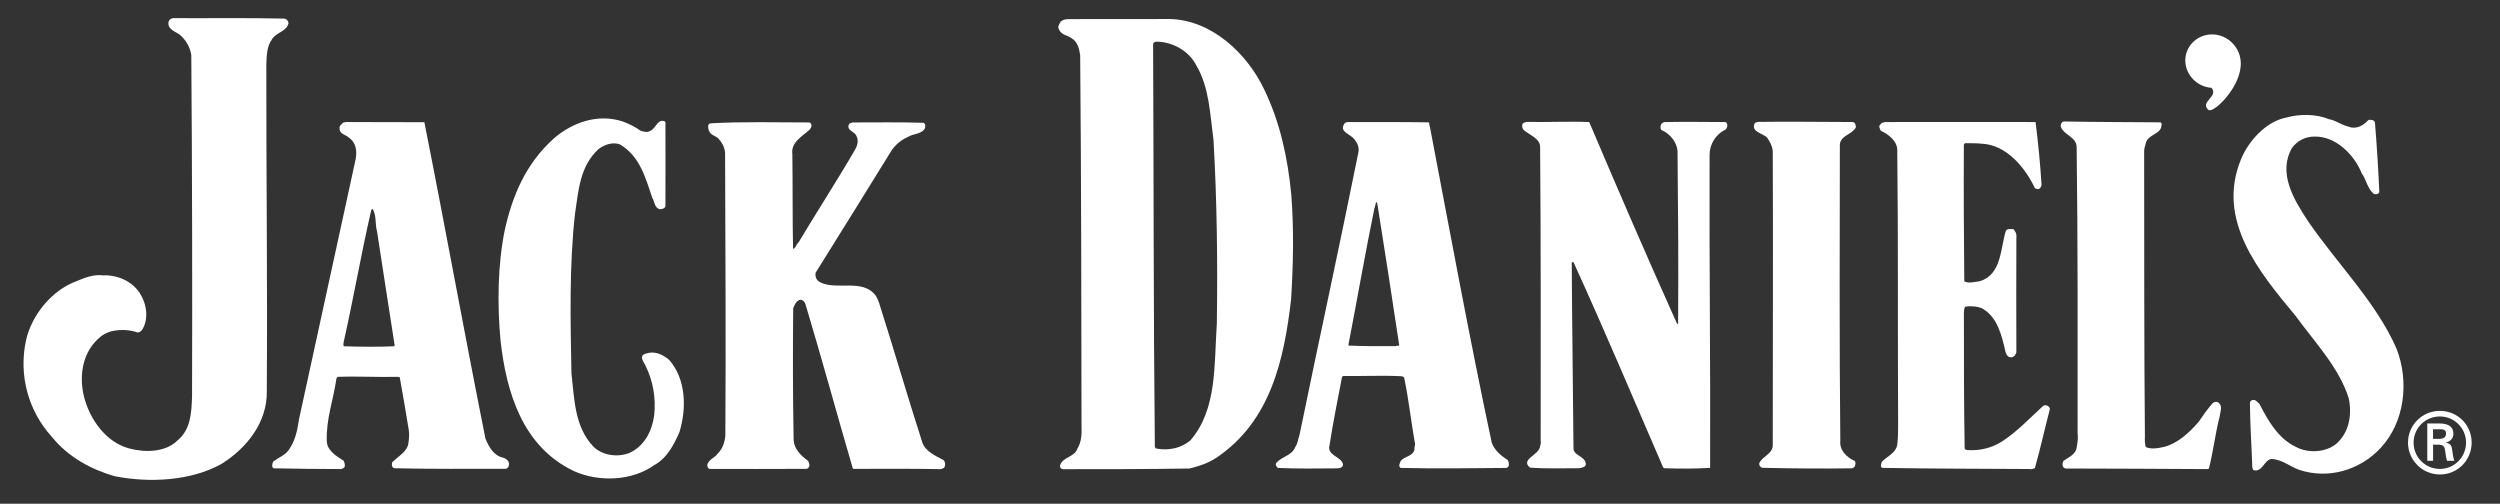 <?xml version="1.0" encoding="UTF-8"?>
<svg id="Layer_1" data-name="Layer 1" xmlns="http://www.w3.org/2000/svg" version="1.1" viewBox="0 0 595.13 119.91">
  <rect x="0" y="0" width="595.13" height="119.91" fill="#333333" stroke="none"/>
  <defs>
    <style>
      .cls-1 {
        fill-rule: evenodd;
      }

      .cls-1, .cls-2 {
        fill: #fff;
        stroke-width: 0px;
      }
    </style>
  </defs>
  <path class="cls-2" d="M289.67,77c-.67,9.81.11,20.44-6.3,27.84-2.19,1.82-5.09,2.48-7.99,1.96-.25,0-.4-.25-.47-.41-.33-32.04-.26-63.4-.41-95.77-.02-.57.54-.7,1-.7,3.69.12,7.51,2.13,9.32,5.71,3.05,5.17,3.24,11.6,4.06,17.73.82,14.42,1,29.06.79,43.63ZM307.39,46.3c-.85-8.84-2.7-17.27-6.43-24.97-4.08-8.63-12.55-16.57-22.45-16.8-8.02-.04-16.27.05-24.15.02-.7,0-1.29.15-1.84.56-.33.64-.86,1.23-.43,1.9.56,1.35,2,1.35,2.99,2.08,1.45.85,1.84,2.52,2.06,4.08.27,29.48.27,58.72.32,88.27.09,1.99-.05,3.85-.98,5.36-.71,2.1-3.56,1.94-4.14,4.04-.07.41.27.82.66.85,9.73,0,20.45,0,30.17-.16,2.32-.56,4.41-1.27,6.39-2.56,12.91-8.68,16.13-23.38,17.79-37.72.5-8.18.7-16.61.04-24.95Z"/>
  <path class="cls-2" d="M441.03,29.06c.63.06.75.73.77,1.25-.98,1.8-3.44,1.8-3.82,3.98-.03,23.55-.13,47.34.11,70.66-.23,2.24,1.54,3.95,3.41,4.77.36.36.16,1.02,0,1.38-.19.26-.47.3-.67.38-7.11.11-14.35.04-21.27-.12-.5-.11-.83-.54-.75-1.11.76-1.69,3.27-2.22,3.2-4.35,0-23.47.1-46.63,0-69.98-.13-1.2-.69-2.2-1.32-3.14-1.08-1.11-3.94-1.35-2.98-3.43.2-.24.53-.24.76-.33,7.58-.12,15,.03,22.56.03Z"/>
  <path class="cls-2" d="M559.05,30.15c1.76.69,3.41-.13,4.77-1.59.5-.12,1.35-.03,1.54.56.45,5.59.81,11.19,1.04,16.65-.26.53-1,.53-1.32.38-1.58-1.38-1.78-3.4-2.89-4.95-1.8-4.4-6.14-8.8-11.25-8.69-2.14,0-4.04.97-5.32,2.69-3.46,6.06.52,12.43,3.77,17.39,6.97,10.2,16.23,19.3,21.08,30.34,3.11,7.88,1.98,17.62-3.79,23.74-4.92,5.28-12.46,7.47-19.3,5.19-2.27-.77-4.09-2.52-6.72-2.6-1.78.37-2.07,3.24-4.24,2.66-.13-.16-.13-.42-.25-.54-.16-5.17-.54-10.38-.57-15.45.05-.63.68-.82,1.16-.69.42.16.75.62,1.11.91,2,3.9,4.42,8.22,8.66,10.23,2.78,1.52,6.93,1.39,9.52-.64,3.18-2.7,3.9-6.98,3.07-10.94-2.32-7.36-8.09-13.31-12.7-19.67-8.74-10.49-18.88-22.78-12.95-37.19,1.77-4.34,5.9-8.98,10.7-9.93,3.21-.91,7.2-.91,10.24.36,1.63.28,2.98,1.38,4.62,1.77Z"/>
  <path class="cls-2" d="M378.32,29.06c6.82,16.07,13.75,32.09,20.91,48.02.14.1.18,0,.25-.06.1-13.74,0-27.41-.14-41.06-.15-2.15-1.84-4.18-3.82-5-.36-.34-.28-1.03-.02-1.49.24-.24.45-.32.68-.41,4.7-.09,9.74-.03,14.64,0,.59.45.4,1.35-.05,1.79-2.43,1.15-3.8,3.55-3.8,6.05-.09,25.04.22,49.26.13,74.48-3.69.21-7.41.21-10.92.08-.15,0-.18-.15-.34-.36-6.93-15.98-13.71-32.12-20.97-48.03-.16-.27-.16-.68-.49-.68-.22,0-.21.18-.22.24.07,14.62.3,29.28.41,43.9-.11,2.07,2.79,1.93,2.94,3.93,0,.79-1,.85-1.53,1-4.09,0-7.77.15-11.75-.14-2.34-1.89,1.83-2.92,2.31-4.77.14-.45.34-1.09.22-1.63,0-22.94.07-46.54-.13-69.79.13-2.17-2.66-3.02-3.95-4.22-.32-.35-.43-1.01-.21-1.48.32-.28.7-.37,1.08-.4,4.97.09,10.02-.17,14.79.03Z"/>
  <path class="cls-2" d="M168.59,29.87c.06-.22.28-.51.54-.51,7.59-.44,15.83-.21,23.62-.21.71.46.41,1.22,0,1.7-1.76,1.6-4.53,3.04-4.13,5.86.1,7.36.02,15.07.16,22.37.07.06.07.17.15.17.54-.41.67-1.13,1.18-1.57,4.43-7.42,9.19-14.72,13.5-22.16.48-.84.84-2.14.28-3.11-.41-1.22-2.51-1.26-1.77-2.89.16-.2.5-.2.74-.37,5.6,0,11.39-.09,16.95.08.6.23.53,1.07.27,1.52-1,1.26-2.73,1.04-3.97,1.86-1.53.66-2.96,1.82-3.9,3.25-5.98,9.74-12.07,19.44-18.04,29.04-.2.95.21,1.91,1.09,2.3,3.91,2,10.14-.99,13.22,3.2.44.74.76,1.51.97,2.29,3.45,10.85,6.61,21.77,10.1,32.61.72,2.19,3.21,3.21,5.02,4.21.53.47.53,1.35.15,1.87-.28.1-.48.23-.71.3-6.99-.14-13.76-.05-20.74-.07-.18.07-.36-.2-.36-.44-3.76-12.88-7.31-25.92-11.18-38.8-.14-.46-.58-.97-1.15-1.03-1,.14-1.43,1.24-1.76,2.04-.09,10.68-.09,20.93.11,31.41.11,2.03,1.73,3.72,3.39,4.87.32.44.59,1.34.06,1.75-.21.2-.33.2-.64.2-7.5,0-15.38.07-22.88.02-.34-.15-.5-.65-.5-.94.28-1.32,1.76-1.64,2.54-2.77,1.11-1.08,1.6-2.58,1.77-4.16.15-22.33.01-45.05-.06-67.38-.11-1.38-.79-2.56-1.71-3.52-.89-.74-2.37-.71-2.32-2.98Z"/>
  <path class="cls-2" d="M67.76,4.44c.5.05.88.62.93,1.08-.49,2.08-3.05,2.14-4.04,3.99-1.14,1.6-1.14,3.66-1.25,5.63-.04,25.93.3,52.2.11,78.11.1,7.18-4.66,13.4-10.86,17.23-7.21,3.99-17.05,4.54-25.41,2.87-5.51-1.59-10.98-4.51-14.88-9.34-5.63-6.18-7.97-14.69-6.16-23.03,1.32-5.85,5.99-11.82,11.97-14.03,1.9-.79,4.03-1.67,6.3-1.41,3.6-.1,7.07,1.41,8.92,4.43,1.56,2.44,2.11,6.24.28,8.77-.28.18-.54.41-.88.41-2.68-.94-6.49-.89-8.78.95-4.31,3.4-5.25,9.12-4.05,14.19,1.28,5.26,5.13,11.04,10.94,12.5,3.75.98,8.5.85,11.29-1.88,3.25-2.65,3.37-6.63,3.53-10.44.08-26.96.02-54.1-.18-81.37-.28-1.81-1.2-3.47-2.66-4.78-1.06-.79-2.86-1.26-2.79-2.84,0-.66.58-1.11,1.12-1.16,8.87.05,17.43-.1,26.53.11Z"/>
  <path class="cls-2" d="M152.44,31.09c.67.23,1.68.55,2.39.05,1.34-.59,1.7-2.95,3.44-2.25.14.17.21.42.14.57,0,6.5.03,13.03,0,19.63-.14.52-.71.68-1.3.73-1.35-.31-1.23-1.81-1.82-2.7-1.61-4.66-2.91-9.96-7.79-12.78-1.77-.56-3.55.08-4.96,1.1-4.52,4.09-4.82,9.91-5.66,15.46-1.39,12.39-1.08,25.32-.85,37.91.7,6.21.75,12.74,5.17,17.45,2.17,2.2,5.87,2.7,8.73,1.52,3.51-1.63,5.3-5.25,5.79-8.84.48-4.19-.3-8.31-1.98-11.72-.36-.95-1.91-2.55.05-3.05,2.03-.71,3.98.21,5.52,1.52,4.02,4.59,4.16,11.51,2.43,17.19-1.29,2.89-2.89,6.16-6.03,7.86-5.28,3.78-13.18,4.06-19.05,1.42-12.34-5.83-16.13-18.9-17.5-31.02-.82-8.72-.67-18.29,1.02-26.46,1.8-8.09,4.97-15.71,11.66-21.72,4.42-3.84,10.62-6.03,16.54-3.99,1.36.51,2.8,1.21,4.05,2.12Z"/>
  <path class="cls-2" d="M93.84,82.43c-4,.18-8.07.12-11.99,0-.19-.22-.05-.65-.05-.96,2.34-10.35,4.15-20.94,6.54-31.29,0-.34.53-.63.53-.13.74,1.49.41,3.34.88,5.01,1.41,9.01,2.75,18,4.17,26.96.12.15-.08.28-.08.41ZM119.8,108.96c-2.33-.47-3.51-2.75-4.24-4.56-5.01-25.04-9.55-50.24-14.54-75.31-5.77-.04-11.74.02-17.72-.04-.54-.03-1.15-.03-1.64.16-.33.38-.94.73-.81,1.32-.13,1.39,1.58,1.57,2.25,2.27,1.8,1.27,1.89,3.4,1.55,5.16l-13.45,61.75c-.38,2.42-.82,4.97-2.22,7.02-.81,1.53-2.53,2.11-3.92,3.11-.26.53-.47,1.41.09,1.64,5.36.11,10.79.18,16.18.18.24-.14.47-.28.66-.41.25-.57,0-1.17-.23-1.61-1.71-1.05-3.92-2.44-3.97-4.63-.19-5.19,1.57-9.86,2.29-14.84.09-.12.09-.38.33-.46,4.77-.18,9.24.11,14.1,0,.24,0,.5,0,.65.12.75,4.12,1.46,8.31,2.14,12.49.16.89.09,2.08-.06,2.96-.09,2.16-2.5,3.36-3.88,4.77-.16.53-.1,1.2.47,1.41,8.99.22,17.63.13,26.65.13.37-.13.66-.49.66-.85.23-.89-.66-1.6-1.35-1.78Z"/>
  <path class="cls-2" d="M332.25,82.39c-3.86.04-7.33.04-11.07-.12-.17.03-.22-.16-.17-.27,2.1-10.87,3.99-21.78,6.19-32.49.23-.28.3-2.18.68-1,1.77,11.24,3.55,22.52,5.21,33.7-.28.22-.63,0-.84.18ZM358.81,109.43c-1.61-.98-3.17-2.43-3.72-4.14-5.29-24.87-9.9-49.99-14.7-75.11-.23-.27,0-.82-.32-1.06-6.46-.09-12.87-.06-19.27-.06-.34.09-.58.09-.8.42-1.32,2.09,1.81,2.42,2.63,4,.68.86.97,1.89.7,2.98-4.51,22.4-9.39,44.7-13.98,67.09-.37.9-.37,1.98-.99,2.81-.81,2.13-3.07,2.21-4.46,3.75-.43.38-.05.99.29,1.28,4.79.21,9.39.14,14.02.1.62-.02,1.5-.12,1.5-.95-.46-1.97-3.94-2.04-3.2-4.63.83-5.48,1.95-10.75,2.94-16.08.14-.09.14-.32.26-.32,4.73.05,9.35-.18,13.96.05.16.05.53.15.6.38,1.05,4.97,1.6,10.14,2.5,15.28.27.57-.14,1.16-.05,1.77-.34,1.65-2.34,1.6-3.25,2.7-.23.5-.65,1.27-.08,1.69,8.35.21,16.71.08,25.14.01.23,0,.43-.17.62-.45.07-.46.07-1.1-.33-1.51Z"/>
  <path class="cls-2" d="M514.18,29.12c.71.11.27.88.27,1.29-.69,1.7-3.2,1.7-3.65,3.72-.21.73-.44,1.48-.38,2.2.04,22.68-.03,44.94.18,67.62-.06.82,0,1.79.21,2.47,1.3.61,3.09.26,4.55-.09,3.07-.85,5.77-3.28,8.04-5.92,1.04-1.54,2.09-3.02,3.36-4.47.4-.33,1.08-.43,1.5.03.85.84.26,2.11.14,3.14-1.04,4.07-1.53,8.34-2.55,12.38-.15.28-.48.13-.7.18-11.21-.05-22.32-.14-33.44-.14-.88-.21-.85-1.21-.47-1.83,1.12-.85,2.92-1.47,3.11-3.17.23-1.2.38-2.29.23-3.48,0-22.61.07-45.37-.23-68.06-.08-2.48-3.04-2.74-3.8-4.9-.03-.48.22-1.17.85-1.17,7.64.14,15.16.14,22.8.2Z"/>
  <path class="cls-2" d="M484.57,29.06c.63,5.02,1.12,9.96,1.42,14.89,0,.5-.32.95-.79,1.09-.23-.07-.57-.14-.76-.2-2.32-4.93-6.8-10.33-12.55-10.62-1.27-.13-2.54-.13-3.95-.14-.27.01-.44.26-.44.43-.06,10.94,0,21.64.1,32.45,1.01.59,2.39.13,3.64,0,5.19-1.52,4.94-7.59,6.22-11.9.29-.75,1.23-.51,1.84-.51.42.45.82,1.13.7,2.01-.06,9.17,0,18.28,0,27.33-.14.45-.49,1.07-1.07,1.14-.94.2-1.35-.69-1.52-1.29-.89-3.87-1.91-8.31-5.58-10.34-1.19-.48-2.7-.63-4.04-.38-.22.44-.28.96-.28,1.4,0,10.8,0,21.64.18,32.32.07.22.27.33.57.39,3.13.23,6.02-.53,8.46-2.13,3.5-2.29,6.47-5.47,9.71-8.42.56-.32,1.54.05,1.54.84-1.23,4.67-2.27,9.46-3.57,14.03-.42.15-.89.33-1.34.2-11.67-.07-23.19-.07-34.88-.27-.7-.11-.34-.99-.2-1.46,1.33-1.37,3.57-2.15,3.7-4.4.17-1.4.17-2.96.17-4.55-.11-21.49.04-43.58-.2-65.06.09-2.31-2.07-3.92-3.91-4.78-.26-.43-.58-1.12-.16-1.45.29-.47.77-.57,1.35-.63,12,0,24.02-.03,35.66,0Z"/>
  <g>
    <path class="cls-2" d="M580.82,97.81c-4.21,0-7.59,3.38-7.59,7.55s3.38,7.59,7.59,7.59,7.56-3.36,7.56-7.59-3.36-7.55-7.56-7.55ZM580.82,111.63c-3.46,0-6.26-2.78-6.26-6.26s2.8-6.23,6.26-6.23,6.23,2.81,6.23,6.23-2.77,6.26-6.23,6.26Z"/>
    <path class="cls-2" d="M582.21,105.38v-.03c1.18-.27,1.82-1.05,1.82-2.08,0-2.03-1.7-2.46-3.33-2.46h-2.88v8.89h1.38v-3.85h1.19c.48.05.95,0,1.29.37.39.44.39,1.13.51,1.92.05.52.21,1.07.31,1.56h1.75c-.28-.79-.39-1.74-.5-2.58-.15-.96-.28-1.5-1.52-1.75ZM580.66,104.47h-1.47v-2.29h1.69c1.11,0,1.4.37,1.4,1.03s-.29,1.22-1.62,1.27Z"/>
  </g>
  <path class="cls-1" d="M522.62,9.53c-2.8,2.16-3.22,6.17-.91,8.93,1.22,1.49,2.96,2.32,4.75,2.45,1.7,2.04-2.51,3.17-.97,5.04.4.5,1,.4,2.25-.56,2.88-2.23,8.44-9.43,4.06-14.72-2.29-2.78-6.36-3.31-9.18-1.14Z"/>
</svg>